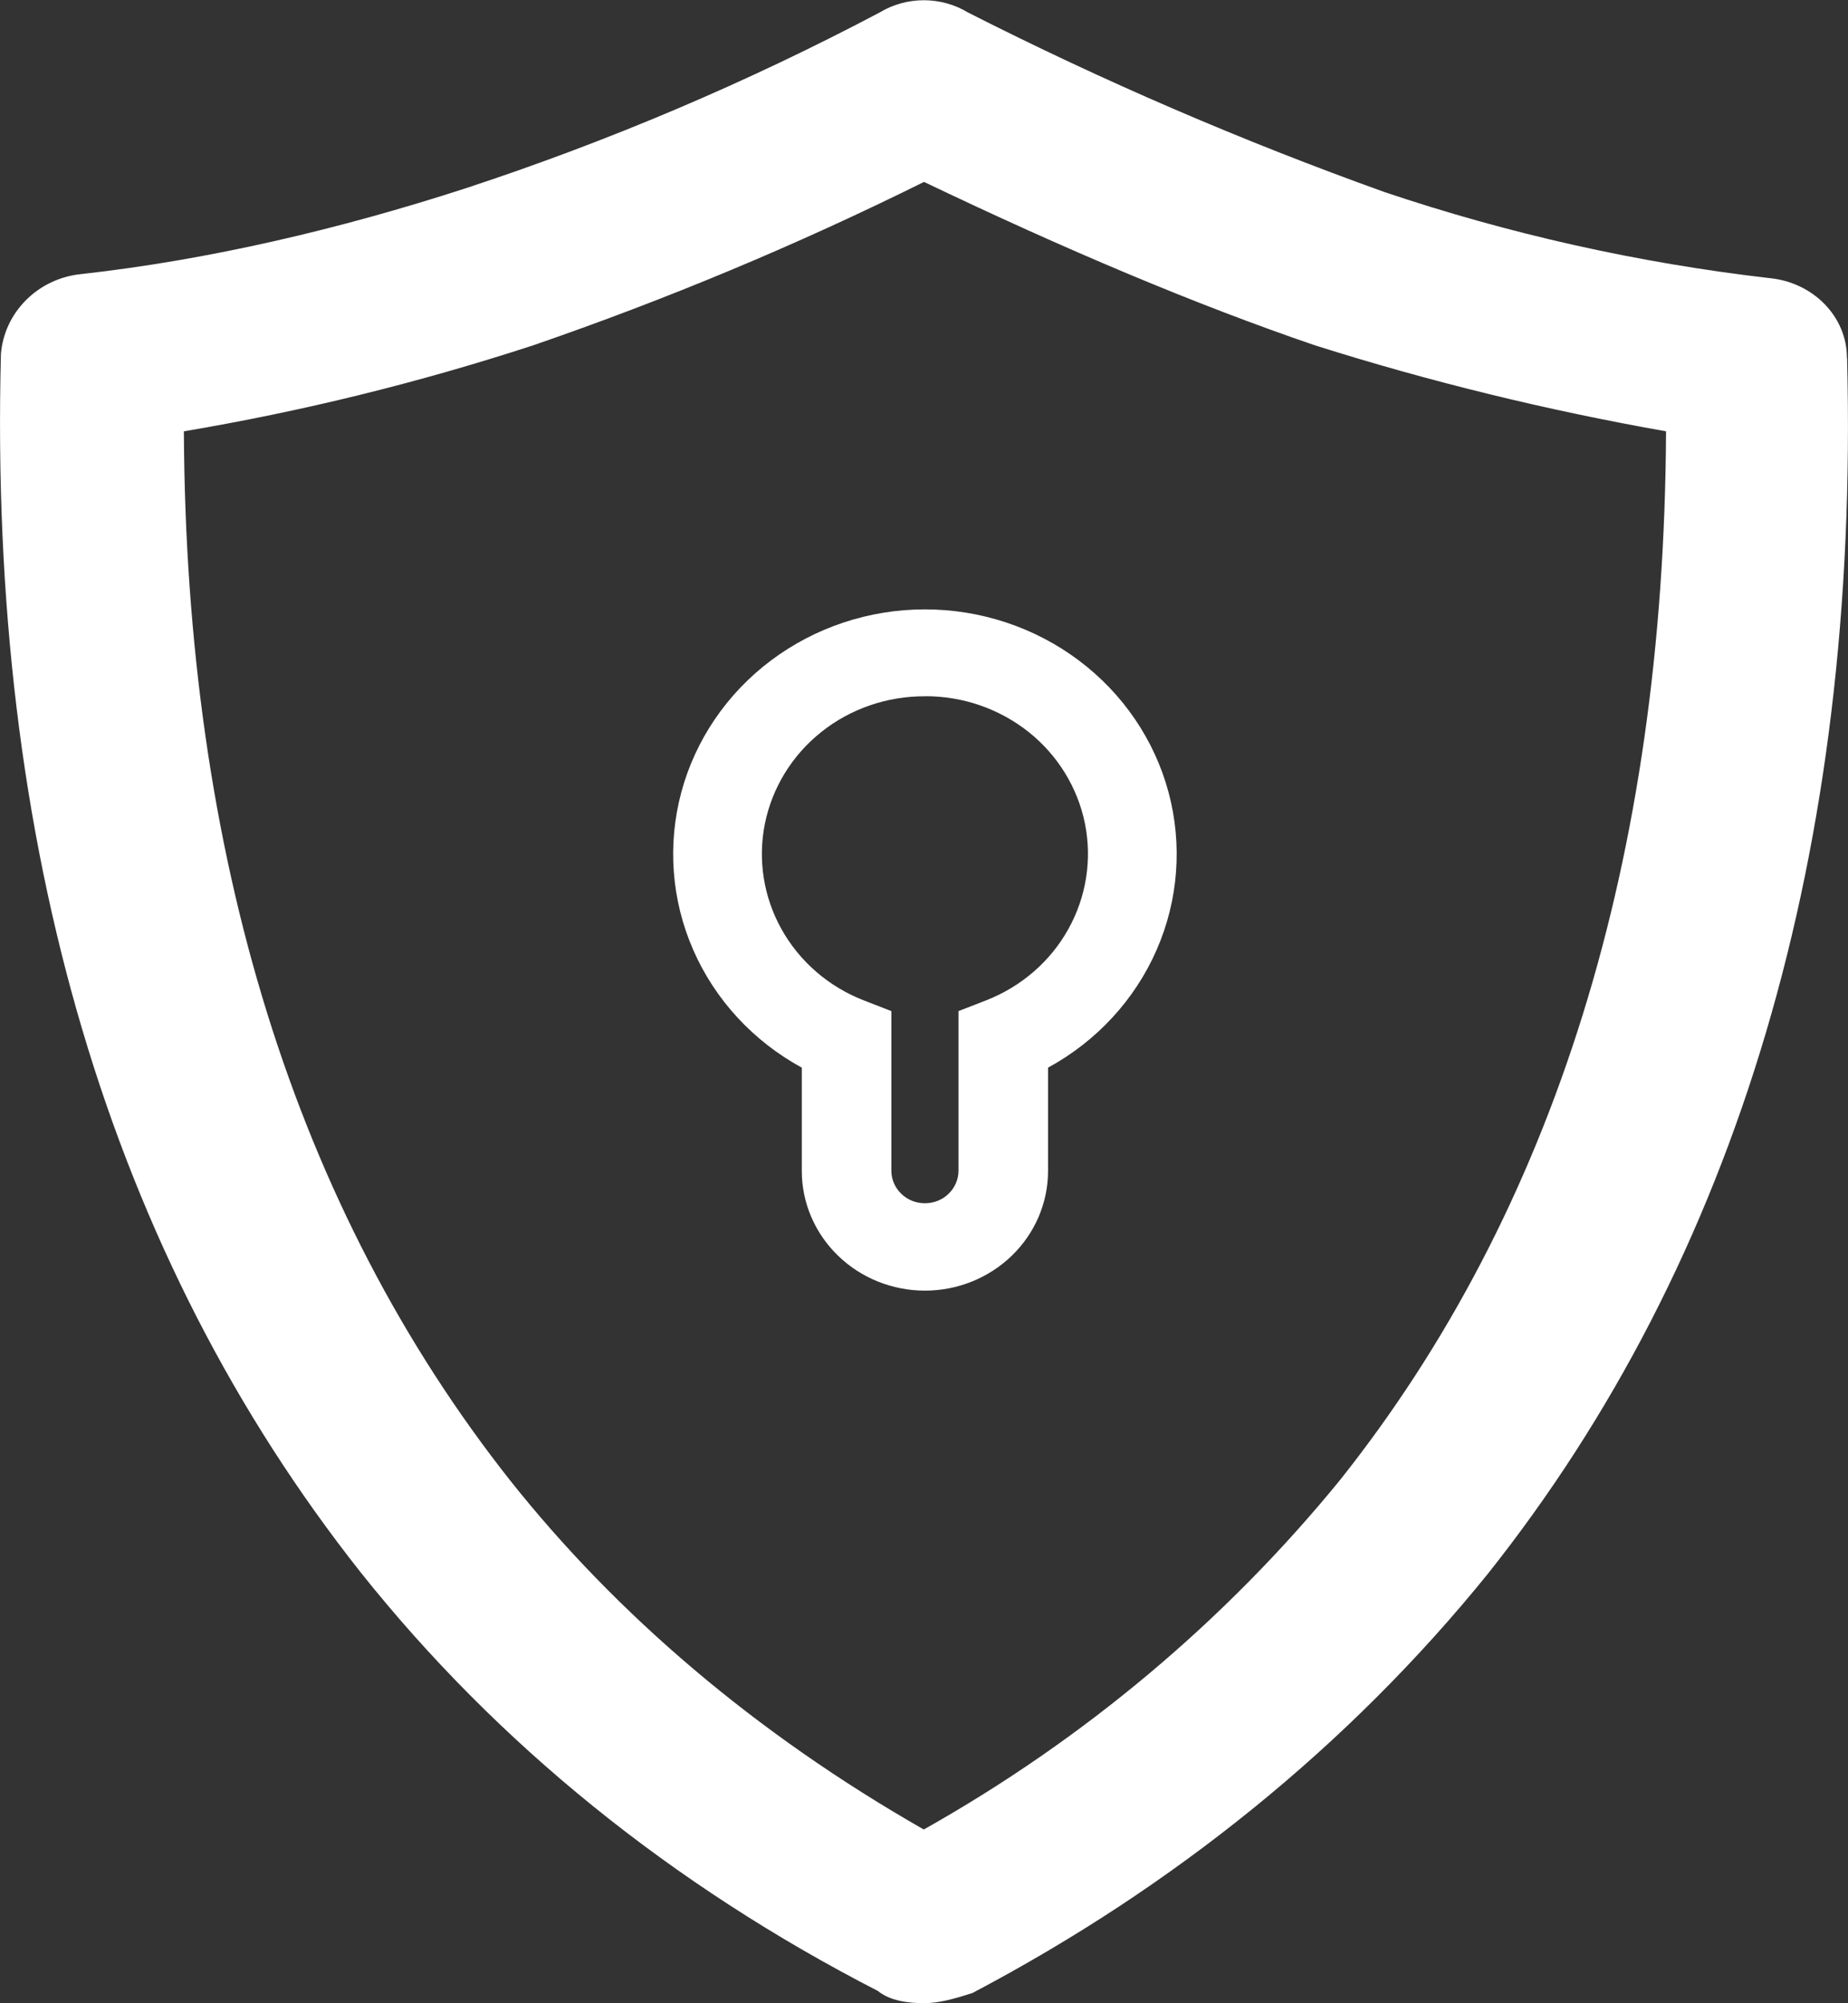 <svg width="24" height="26" viewBox="0 0 24 26" fill="none" xmlns="http://www.w3.org/2000/svg">
<rect x="0" y="0" width="24" height="26" fill="#333333" stroke="none"/>
<g clip-path="url(#clip0_2254_29459)">
<path d="M23.986 4.643C23.986 4.113 23.55 3.662 22.975 3.609C21.273 3.412 19.598 3.037 17.978 2.492C16.126 1.828 14.32 1.05 12.571 0.162C12.399 0.058 12.2 0.003 11.997 0.003C11.795 0.003 11.596 0.058 11.424 0.162C9.702 1.071 7.903 1.834 6.047 2.444C4.408 2.975 2.715 3.373 1.049 3.558C0.779 3.586 0.528 3.705 0.339 3.894C0.149 4.083 0.034 4.33 0.012 4.593C-0.153 10.987 1.431 16.293 4.682 20.405C6.457 22.634 8.723 24.465 11.4 25.84C11.563 25.973 11.809 25.999 12 25.999C12.191 25.999 12.383 25.946 12.629 25.867C15.25 24.487 17.516 22.657 19.319 20.431C22.569 16.345 24.152 11.039 23.988 4.645L23.986 4.643ZM21.637 5.598C21.61 11.143 20.19 15.706 17.404 19.208C15.912 21.037 14.077 22.576 11.997 23.745C9.812 22.498 8.01 20.959 6.62 19.208C3.835 15.678 2.414 11.116 2.388 5.598C3.926 5.339 5.441 4.966 6.921 4.483C8.66 3.885 10.357 3.176 12 2.361C13.83 3.236 15.523 3.952 17.08 4.483C18.571 4.954 20.094 5.326 21.637 5.598Z" fill="white"/>
<path d="M12.012 16.751C11.588 16.751 11.181 16.587 10.882 16.296C10.582 16.005 10.413 15.61 10.413 15.198V13.857C9.782 13.513 9.286 12.976 9.003 12.329C8.72 11.683 8.666 10.963 8.848 10.283C9.031 9.603 9.441 9.001 10.013 8.572C10.586 8.142 11.289 7.909 12.012 7.909C12.735 7.909 13.438 8.142 14.011 8.572C14.583 9.001 14.993 9.603 15.176 10.283C15.358 10.963 15.304 11.683 15.021 12.329C14.738 12.976 14.242 13.513 13.611 13.857V15.198C13.611 15.61 13.442 16.005 13.142 16.296C12.842 16.587 12.436 16.751 12.012 16.751ZM12.012 9.037C11.522 9.035 11.046 9.198 10.667 9.5C10.288 9.801 10.029 10.222 9.934 10.689C9.84 11.156 9.915 11.64 10.149 12.059C10.382 12.477 10.758 12.804 11.213 12.982L11.576 13.123V15.194C11.576 15.306 11.622 15.414 11.704 15.493C11.785 15.573 11.896 15.617 12.012 15.617C12.128 15.617 12.239 15.573 12.32 15.493C12.402 15.414 12.448 15.306 12.448 15.194V13.123L12.811 12.982C13.266 12.803 13.642 12.477 13.875 12.058C14.108 11.64 14.184 11.155 14.09 10.688C13.995 10.221 13.736 9.8 13.357 9.499C12.977 9.198 12.502 9.034 12.012 9.036V9.037Z" fill="white"/>
</g>
<defs>
<clipPath id="clip0_2254_29459">
<rect width="24" height="26" fill="white"/>
</clipPath>
</defs>
</svg>